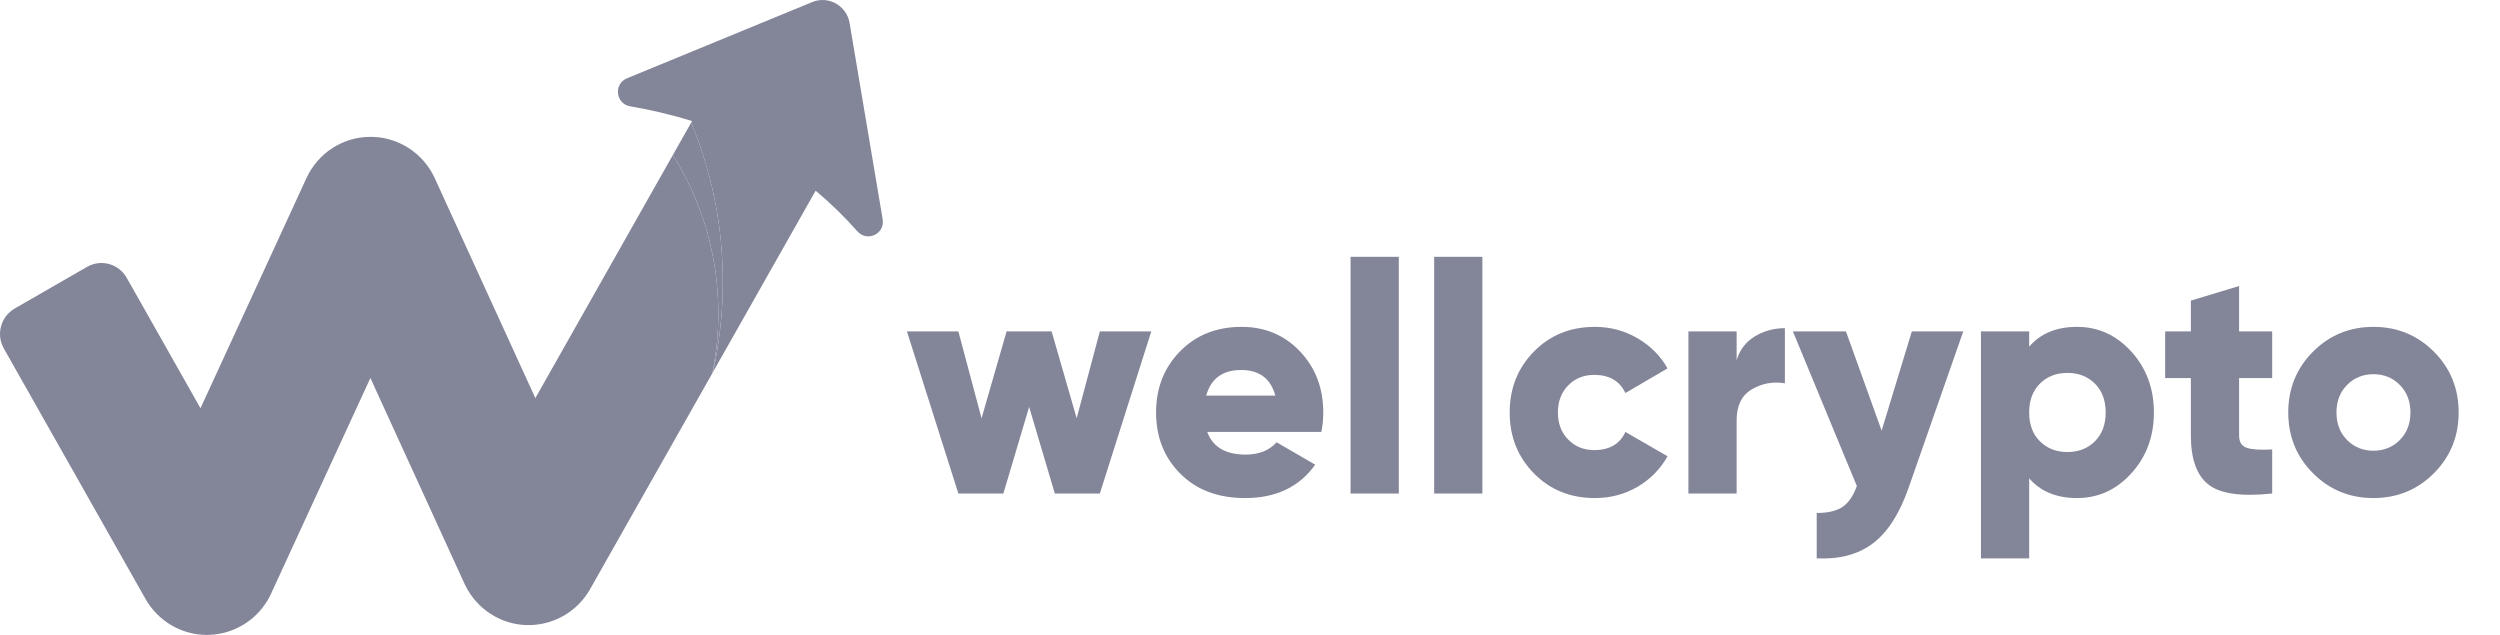 <svg width="63" height="16" viewBox="0 0 63 16" fill="none" xmlns="http://www.w3.org/2000/svg">
<path d="M27.716 8.352H29.012L27.716 12.437H26.582L25.934 10.255L25.285 12.437H24.151L22.855 8.352H24.151L24.735 10.541L25.366 8.352H26.501L27.132 10.541L27.716 8.352Z" fill="#838599"/>
<path d="M30.422 10.884C30.562 11.266 30.886 11.456 31.393 11.456C31.723 11.456 31.982 11.353 32.171 11.146L33.143 11.71C32.743 12.271 32.155 12.551 31.377 12.551C30.697 12.551 30.153 12.347 29.745 11.938C29.337 11.53 29.133 11.015 29.133 10.394C29.133 9.779 29.334 9.265 29.737 8.854C30.139 8.443 30.656 8.237 31.288 8.237C31.877 8.237 32.367 8.443 32.758 8.854C33.15 9.265 33.346 9.779 33.346 10.394C33.346 10.568 33.33 10.732 33.297 10.884L30.422 10.884ZM30.397 9.969H32.139C32.02 9.539 31.734 9.324 31.28 9.324C30.81 9.324 30.516 9.539 30.397 9.969Z" fill="#838599"/>
<path d="M34.034 12.437V6.472H35.25V12.437H34.034Z" fill="#838599"/>
<path d="M36.141 12.437V6.472H37.356V12.437H36.141Z" fill="#838599"/>
<path d="M40.191 12.551C39.575 12.551 39.063 12.344 38.656 11.93C38.248 11.516 38.044 11.004 38.044 10.394C38.044 9.784 38.248 9.272 38.656 8.858C39.063 8.444 39.575 8.237 40.191 8.237C40.58 8.237 40.937 8.333 41.264 8.523C41.591 8.714 41.843 8.967 42.022 9.283L40.96 9.904C40.815 9.599 40.553 9.447 40.175 9.447C39.91 9.447 39.691 9.535 39.518 9.712C39.346 9.889 39.259 10.117 39.259 10.394C39.259 10.672 39.345 10.9 39.518 11.076C39.691 11.254 39.91 11.342 40.175 11.342C40.558 11.342 40.82 11.19 40.96 10.885L42.022 11.498C41.843 11.819 41.592 12.075 41.268 12.266C40.944 12.456 40.585 12.551 40.191 12.551Z" fill="#838599"/>
<path d="M43.763 9.079C43.839 8.817 43.991 8.617 44.221 8.478C44.45 8.339 44.703 8.27 44.979 8.27V9.659C44.681 9.61 44.404 9.66 44.148 9.81C43.892 9.96 43.763 10.22 43.763 10.59V12.437H42.548V8.352H43.763V9.079Z" fill="#838599"/>
<path d="M48.178 8.352H49.474L48.089 12.314C47.862 12.957 47.564 13.417 47.194 13.695C46.824 13.973 46.353 14.098 45.781 14.071V12.927C46.061 12.927 46.277 12.877 46.428 12.776C46.58 12.675 46.701 12.5 46.793 12.249L45.181 8.352H46.518L47.417 10.852L48.178 8.352Z" fill="#838599"/>
<path d="M52.342 8.237C52.877 8.237 53.333 8.446 53.711 8.862C54.089 9.279 54.278 9.79 54.278 10.394C54.278 10.999 54.089 11.509 53.711 11.926C53.333 12.343 52.877 12.551 52.342 12.551C51.824 12.551 51.421 12.385 51.135 12.053V14.071H49.92V8.351H51.135V8.736C51.421 8.403 51.824 8.237 52.342 8.237ZM51.406 11.121C51.587 11.301 51.818 11.391 52.099 11.391C52.38 11.391 52.611 11.301 52.791 11.121C52.972 10.942 53.063 10.699 53.063 10.394C53.063 10.089 52.972 9.847 52.791 9.667C52.611 9.487 52.38 9.397 52.099 9.397C51.818 9.397 51.587 9.487 51.406 9.667C51.225 9.847 51.135 10.089 51.135 10.394C51.135 10.699 51.225 10.942 51.406 11.121Z" fill="#838599"/>
<path d="M57.259 9.528H56.425V10.974C56.425 11.138 56.49 11.241 56.619 11.285C56.749 11.329 56.962 11.342 57.259 11.326V12.437C56.487 12.519 55.952 12.444 55.655 12.212C55.358 11.981 55.21 11.568 55.21 10.975V9.528H54.562V8.352H55.21V7.575L56.425 7.208V8.351H57.259V9.528Z" fill="#838599"/>
<path d="M61.334 11.926C60.918 12.343 60.41 12.551 59.811 12.551C59.212 12.551 58.704 12.343 58.288 11.926C57.872 11.509 57.664 10.999 57.664 10.394C57.664 9.79 57.872 9.279 58.288 8.862C58.704 8.446 59.212 8.237 59.811 8.237C60.41 8.237 60.918 8.446 61.334 8.862C61.75 9.279 61.958 9.79 61.958 10.394C61.958 10.999 61.75 11.509 61.334 11.926ZM59.147 11.089C59.325 11.268 59.546 11.358 59.811 11.358C60.075 11.358 60.297 11.268 60.475 11.089C60.653 10.909 60.743 10.678 60.743 10.394C60.743 10.111 60.653 9.88 60.475 9.7C60.297 9.52 60.075 9.43 59.811 9.43C59.546 9.43 59.325 9.52 59.147 9.7C58.968 9.88 58.879 10.111 58.879 10.394C58.879 10.678 58.968 10.909 59.147 11.089Z" fill="#838599"/>
<path d="M21.41 0.581C21.336 0.141 20.877 -0.116 20.468 0.052L16.663 1.618L15.8 1.973C15.46 2.113 15.513 2.615 15.876 2.678C16.319 2.755 16.84 2.868 17.396 3.037C17.411 3.042 17.425 3.046 17.44 3.051L17.418 3.089C17.931 4.323 18.215 5.678 18.215 7.1C18.215 7.883 18.129 8.645 17.966 9.378L20.554 4.805C20.93 5.12 21.282 5.463 21.607 5.83C21.853 6.108 22.305 5.893 22.243 5.525L21.41 0.581Z" fill="#838599"/>
<path d="M18.215 7.1C18.215 5.678 17.931 4.323 17.418 3.089L16.956 3.906C17.681 5.06 18.102 6.427 18.102 7.894C18.102 8.412 18.049 8.918 17.95 9.407L17.966 9.378C18.129 8.645 18.215 7.883 18.215 7.1Z" fill="#838599"/>
<path d="M16.956 3.906L13.491 10.032L10.957 4.493C10.721 3.977 10.261 3.611 9.724 3.491C9.6 3.463 9.472 3.449 9.341 3.449C8.644 3.446 8.015 3.854 7.722 4.489L7.263 5.486L7.002 6.054L5.052 10.288L4.954 10.114L3.336 7.253L3.192 7C2.992 6.646 2.545 6.523 2.194 6.725L0.37 7.775C0.019 7.977 -0.104 8.428 0.097 8.782L3.667 15.093C3.985 15.655 4.577 16 5.215 16C5.24 16 5.265 15.999 5.29 15.998C5.38 15.995 5.468 15.983 5.555 15.966C6.111 15.857 6.589 15.487 6.832 14.959L7.088 14.402L9.334 9.525L9.424 9.723L11.704 14.708C11.794 14.905 11.917 15.079 12.064 15.227C12.374 15.539 12.793 15.732 13.246 15.751C13.387 15.757 13.526 15.745 13.661 15.719C14.164 15.62 14.61 15.307 14.871 14.846L14.977 14.658L15.681 13.414L17.95 9.407C18.049 8.918 18.102 8.412 18.102 7.893C18.102 6.427 17.681 5.06 16.956 3.906Z" fill="#838599"/>
</svg>

